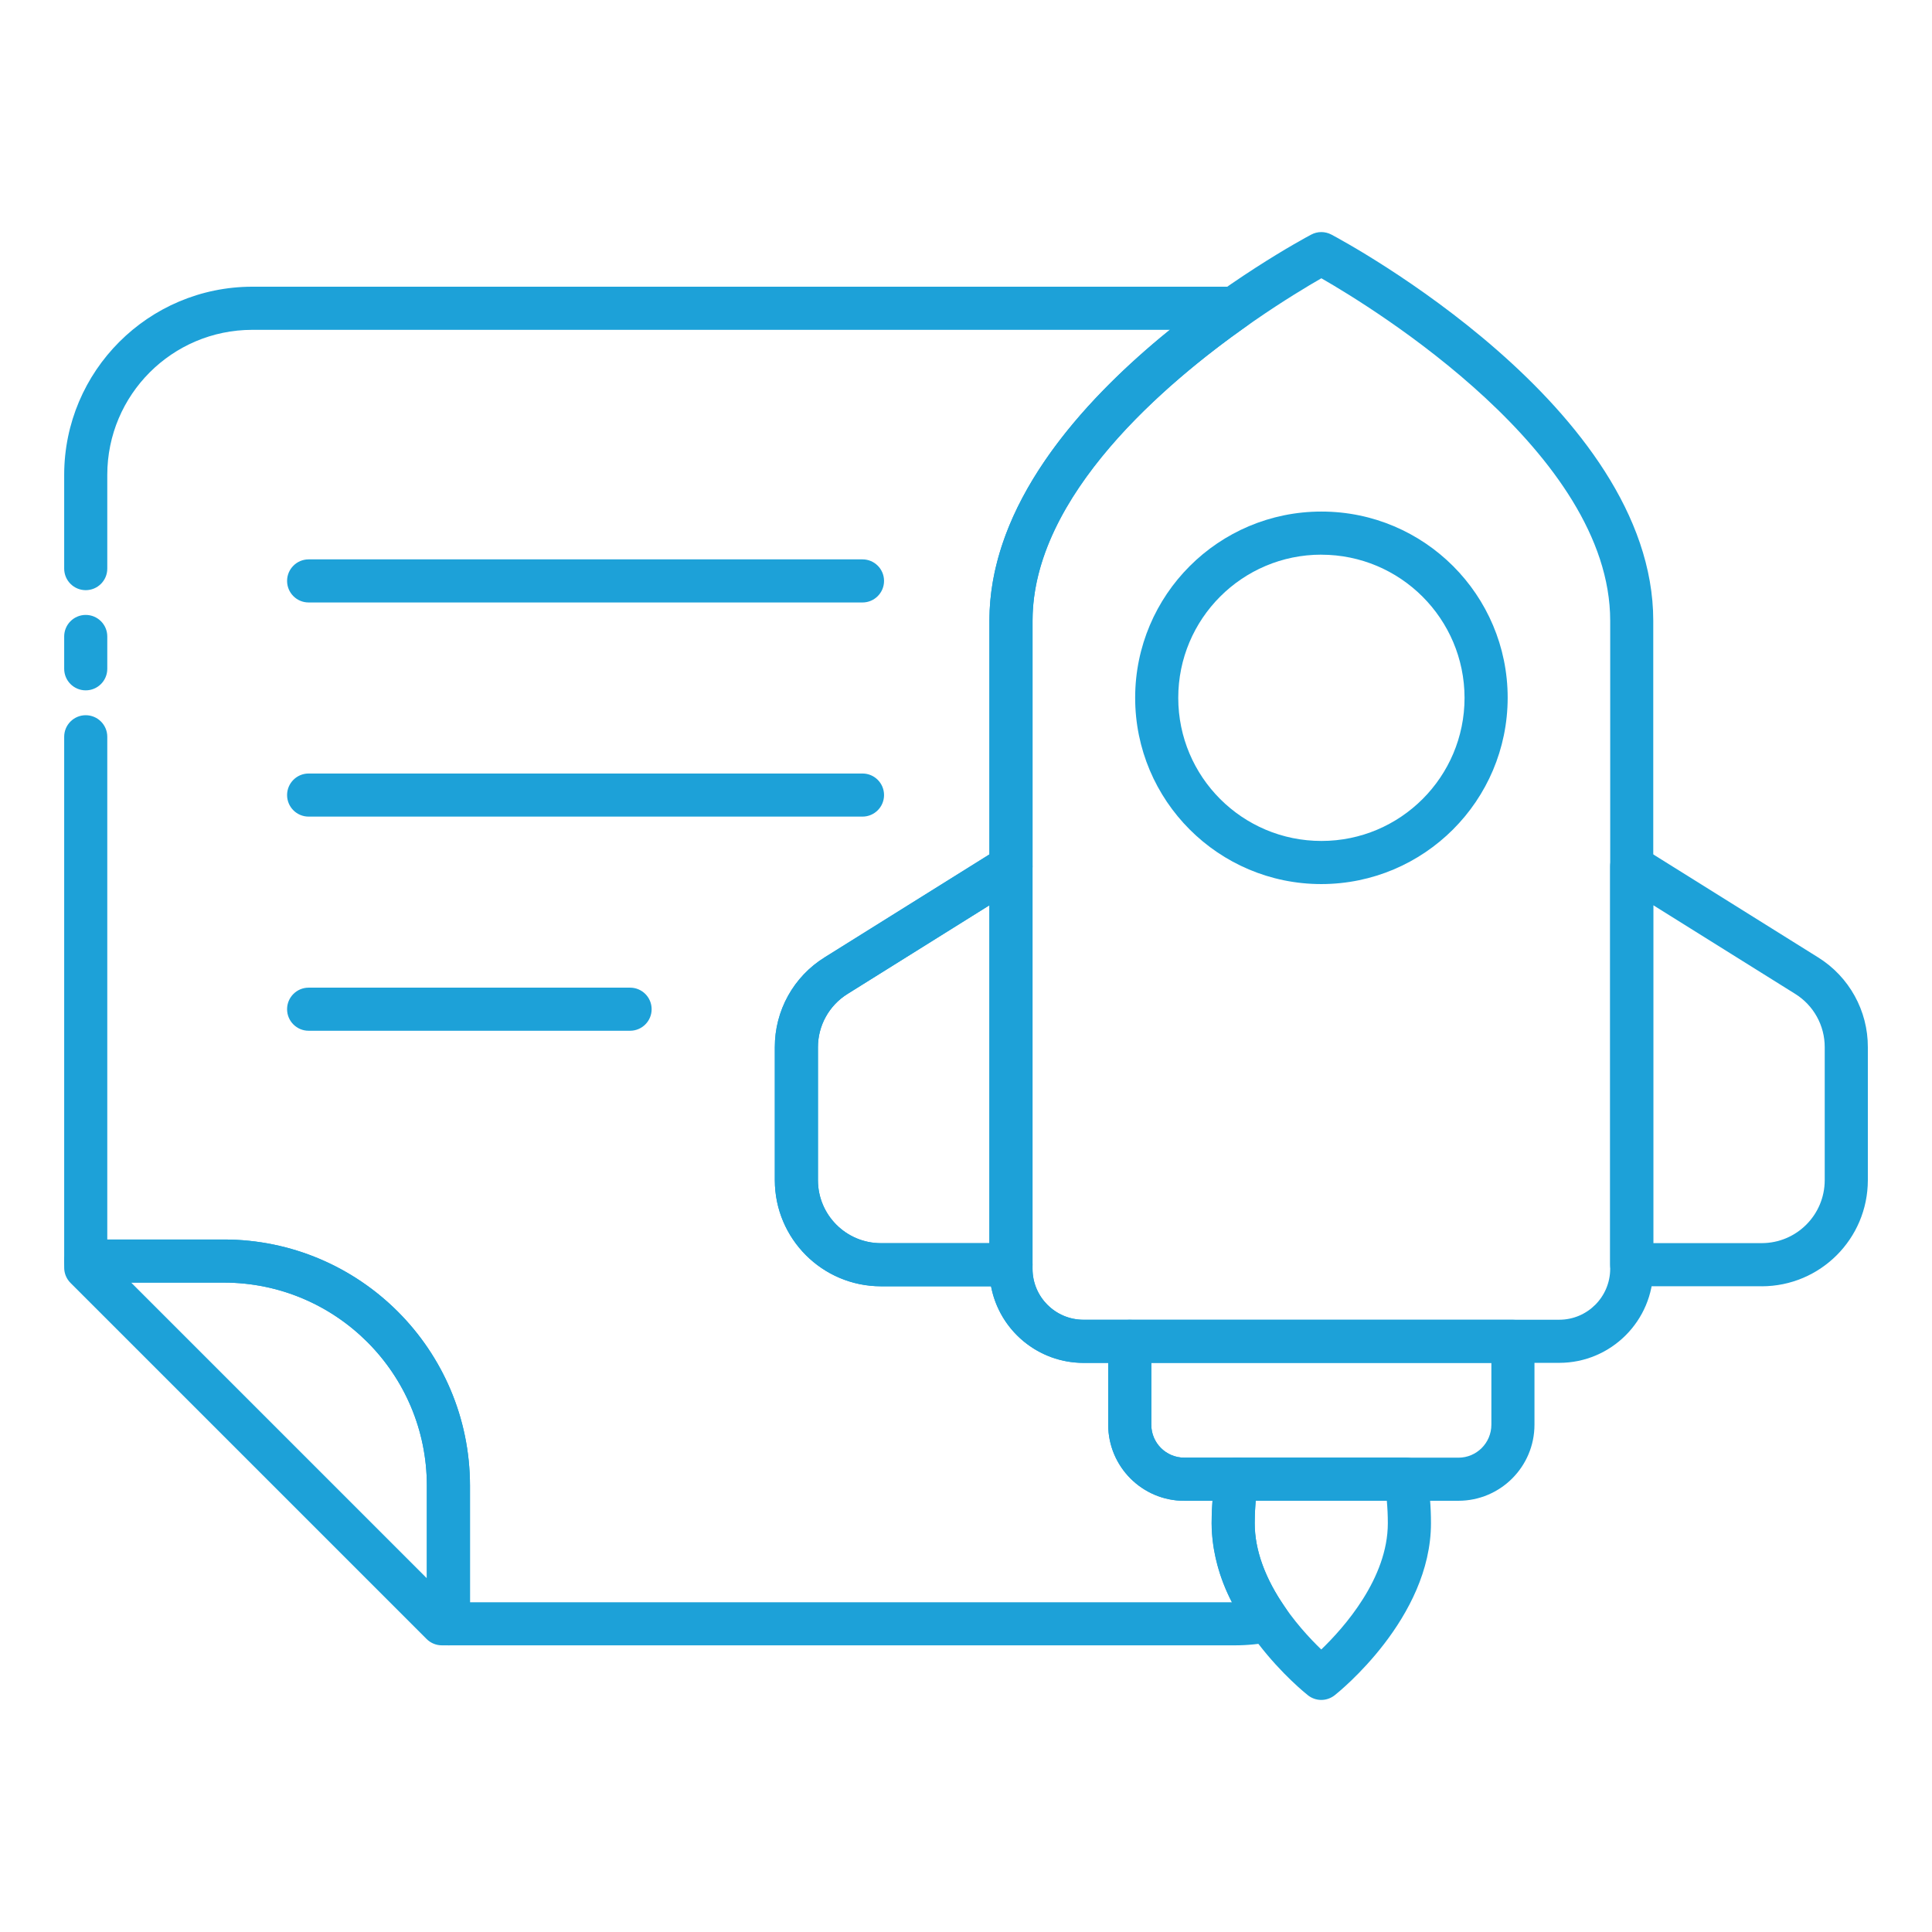 <?xml version="1.0" encoding="UTF-8"?>
<svg id="Layer_1" data-name="Layer 1" xmlns="http://www.w3.org/2000/svg" viewBox="0 0 512 512">
  <defs>
    <style>
      .cls-1 {
        fill: #1da1d8;
      }
    </style>
  </defs>
  <g id="_45.Deployment" data-name=" 45.Deployment">
    <path class="cls-1" d="m327.21,436.03H118.83c-3.16,0-5.71-2.56-5.71-5.71v-36.65c-.03-29.68-24.07-53.73-53.75-53.77H22.72c-3.16,0-5.71-2.56-5.71-5.71v-138.94c0-3.16,2.56-5.71,5.71-5.71s5.71,2.56,5.71,5.71v133.23h30.94c35.98.05,65.14,29.21,65.18,65.2v30.94h201.92c-3.42-6.45-5.26-13.63-5.37-20.93,0-2,.08-3.99.23-5.96h-7.48c-11.13,0-20.14-9.02-20.16-20.15v-16.39h-6.56c-11.98-.02-22.25-8.54-24.49-20.3h-29.19c-15.52-.02-28.09-12.59-28.11-28.11v-35.23c-.03-9.7,4.97-18.73,13.22-23.84l43.65-27.27v-61.92c0-30.58,23.64-57.53,47.87-77.11H66.83c-21.21.03-38.39,17.22-38.4,38.43v24.85c0,3.16-2.56,5.71-5.71,5.71s-5.71-2.56-5.71-5.71v-24.85c.02-27.51,22.31-49.82,49.83-49.86h260.32c3.16,0,5.71,2.56,5.71,5.71,0,1.86-.9,3.6-2.42,4.67-21.22,14.94-56.81,44.96-56.81,78.15v65.09c0,1.97-1.02,3.8-2.69,4.85l-46.33,28.95c-4.89,3.04-7.86,8.39-7.85,14.15v35.23c.01,9.21,7.47,16.67,16.68,16.68h34.47c3.16,0,5.71,2.56,5.71,5.71v1.09c0,7.45,6.04,13.49,13.49,13.5h12.27c3.16,0,5.71,2.56,5.71,5.71v22.1c0,4.82,3.91,8.72,8.73,8.72h13.93c3.16,0,5.71,2.56,5.71,5.71,0,.32-.03.64-.08.96-.59,3.54-.89,7.13-.88,10.72,0,7.13,2.76,14.7,8.19,22.49,1.8,2.59,1.17,6.15-1.42,7.95-.64.45-1.36.76-2.13.91-3.28.67-6.61,1-9.96,1h0Z"/>
    <path class="cls-1" d="m22.72,182.95c-3.16,0-5.71-2.56-5.71-5.71v-8.57c0-3.16,2.56-5.71,5.71-5.71s5.71,2.56,5.71,5.71v8.57c0,3.16-2.56,5.71-5.71,5.71Z"/>
    <path class="cls-1" d="m118.83,436.03h-1.73c-1.52,0-2.97-.6-4.04-1.67l-94.38-94.38c-1.07-1.07-1.67-2.52-1.67-4.04v-1.75c0-3.16,2.56-5.71,5.71-5.71h36.65c35.98.05,65.14,29.21,65.18,65.2v36.65c0,3.16-2.56,5.71-5.71,5.71Zm-84.07-96.13l78.36,78.36v-24.59c-.03-29.68-24.07-53.73-53.75-53.77h-24.61Z"/>
    <path class="cls-1" d="m350.16,450.5c-1.28,0-2.53-.43-3.54-1.23-1.04-.82-25.53-20.41-25.53-45.6,0-4.23.34-8.46,1.04-12.63.47-2.75,2.85-4.76,5.63-4.76h44.79c2.79,0,5.17,2.01,5.63,4.76.7,4.17,1.05,8.4,1.04,12.63,0,25.19-24.49,44.78-25.53,45.6-1.01.79-2.25,1.23-3.54,1.23Zm-17.38-52.79c-.18,1.96-.27,3.95-.27,5.96,0,14.59,11.61,27.66,17.64,33.46,6.03-5.8,17.64-18.87,17.64-33.46,0-2.01-.09-4-.27-5.96h-34.76Z"/>
    <path class="cls-1" d="m386.5,397.72h-72.67c-11.13-.01-20.14-9.03-20.15-20.15v-22.1c0-3.16,2.56-5.71,5.71-5.71h101.55c3.16,0,5.71,2.56,5.71,5.71v22.1c-.01,11.13-9.03,20.14-20.15,20.15h0Zm-81.39-36.54v16.39c0,4.82,3.91,8.72,8.73,8.73h72.66c4.82,0,8.72-3.91,8.73-8.73v-16.39h-90.12Z"/>
    <path class="cls-1" d="m413.21,361.17h-126.09c-13.76-.02-24.91-11.16-24.92-24.92v-171.75c0-56.52,81.81-100.49,85.29-102.33,1.67-.89,3.67-.89,5.35,0,3.48,1.84,85.29,45.81,85.29,102.33v171.75c-.02,13.76-11.16,24.91-24.92,24.92Zm-63.04-287.42c-13.84,7.93-76.54,46.35-76.54,90.74v171.75c0,7.45,6.05,13.49,13.5,13.5h126.09c7.45,0,13.49-6.05,13.5-13.5v-171.75c0-44.39-62.7-82.8-76.54-90.74Z"/>
    <path class="cls-1" d="m267.91,340.87h-34.47c-15.52-.02-28.09-12.59-28.11-28.11v-35.23c-.03-9.7,4.97-18.72,13.22-23.84l46.34-28.95c2.68-1.67,6.2-.86,7.87,1.82.57.91.87,1.96.87,3.03v105.57c0,3.16-2.56,5.71-5.71,5.71h0Zm-5.71-100.97l-37.6,23.49c-4.89,3.04-7.86,8.39-7.84,14.15v35.23c.01,9.21,7.47,16.67,16.68,16.68h28.76v-89.55Z"/>
    <path class="cls-1" d="m466.89,340.87h-34.47c-3.16,0-5.71-2.56-5.71-5.71v-105.57c0-3.16,2.56-5.71,5.71-5.71,1.07,0,2.12.3,3.03.87l46.34,28.95c8.24,5.11,13.25,14.14,13.21,23.84v35.23c-.02,15.52-12.59,28.09-28.11,28.11h0Zm-28.76-11.43h28.76c9.21-.01,16.67-7.47,16.68-16.68v-35.23c.02-5.76-2.95-11.11-7.84-14.15l-37.6-23.49v89.55Z"/>
    <path class="cls-1" d="m350.17,234.29c-27.26,0-49.35-22.12-49.34-49.38s22.12-49.35,49.38-49.34c27.25,0,49.34,22.11,49.34,49.36-.04,27.25-22.12,49.33-49.38,49.36Zm0-87.3c-20.95,0-37.93,17-37.92,37.95,0,20.95,17,37.93,37.95,37.92,20.94,0,37.92-16.99,37.92-37.93-.03-20.95-17.01-37.92-37.95-37.93h0Z"/>
    <path class="cls-1" d="m228.57,159.66H81.79c-3.16,0-5.71-2.56-5.71-5.71s2.56-5.71,5.71-5.71h146.78c3.16,0,5.71,2.56,5.71,5.71s-2.56,5.71-5.71,5.71Z"/>
    <path class="cls-1" d="m228.57,216.41H81.79c-3.16,0-5.71-2.56-5.71-5.71s2.56-5.71,5.71-5.71h146.78c3.16,0,5.71,2.56,5.71,5.71s-2.56,5.71-5.71,5.71Z"/>
    <path class="cls-1" d="m166.98,273.16h-85.19c-3.16,0-5.71-2.56-5.71-5.71s2.56-5.71,5.71-5.71h85.19c3.16,0,5.71,2.56,5.71,5.71s-2.56,5.71-5.71,5.71Z"/>
  </g>
</svg>